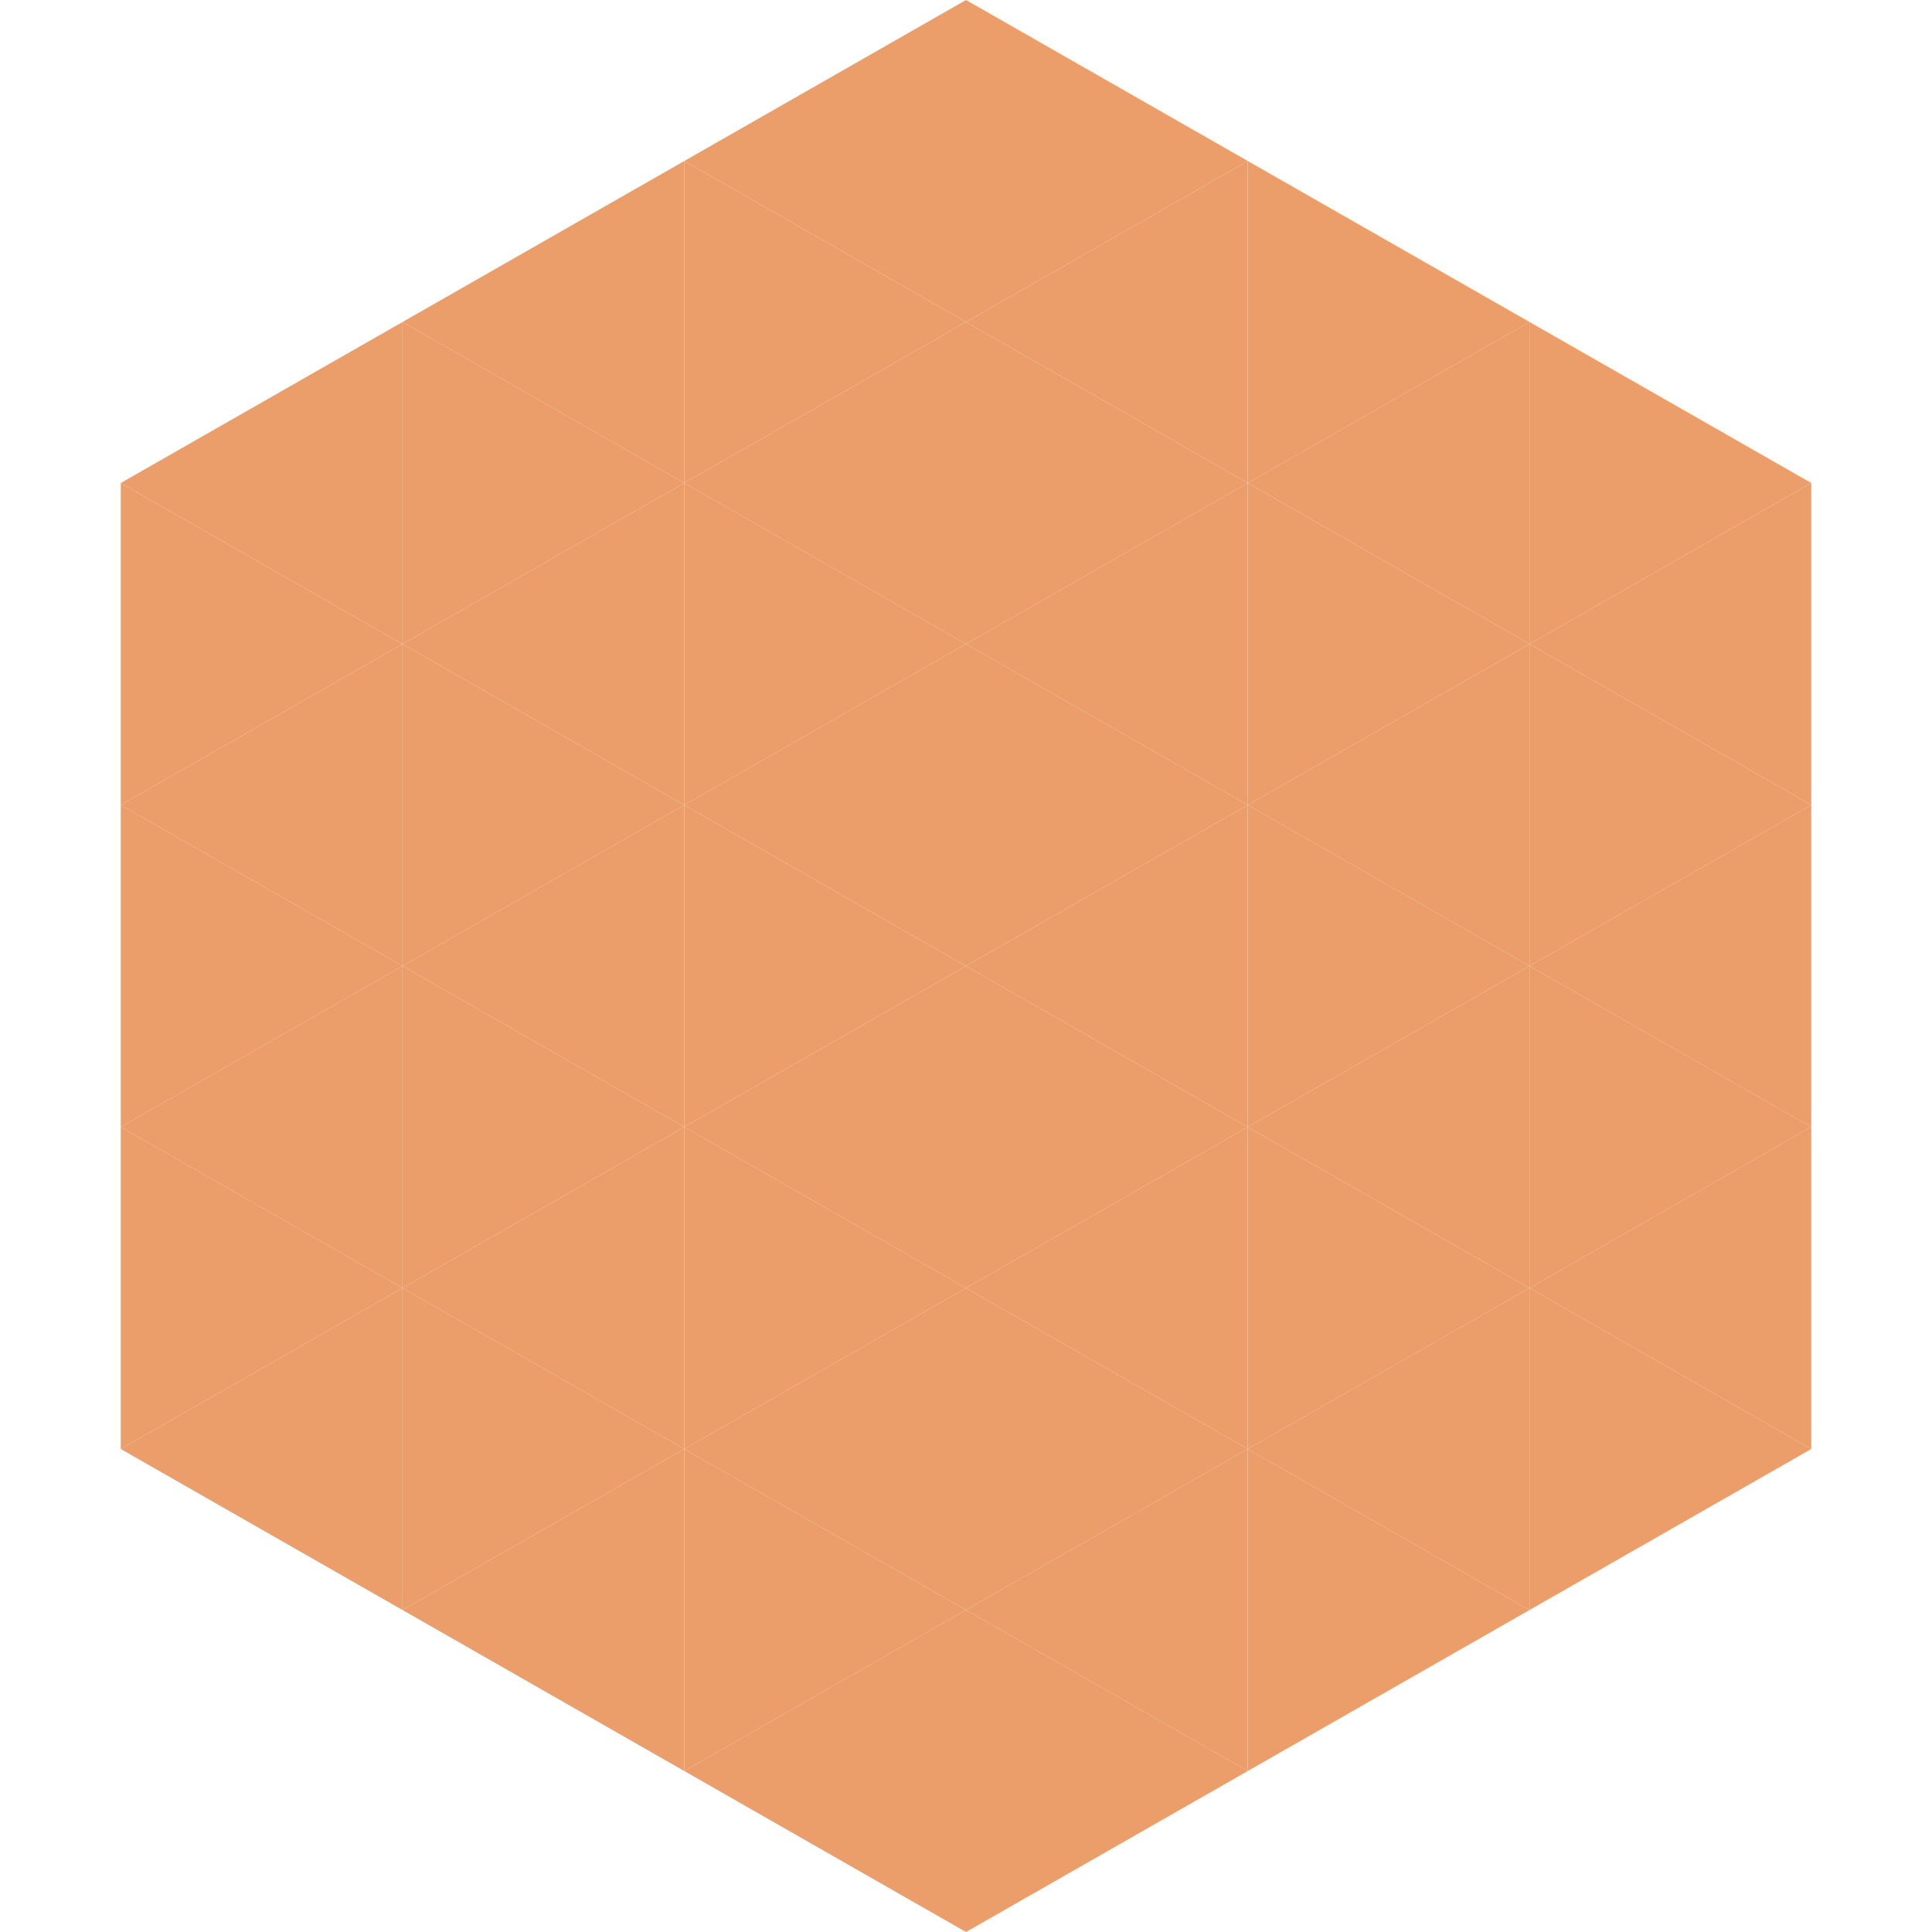 <?xml version="1.0"?>
<!-- Generated by SVGo -->
<svg width="240" height="240"
     xmlns="http://www.w3.org/2000/svg"
     xmlns:xlink="http://www.w3.org/1999/xlink">
<polygon points="50,40 15,60 50,80" style="fill:rgb(235,158,105)" />
<polygon points="190,40 225,60 190,80" style="fill:rgb(235,158,105)" />
<polygon points="15,60 50,80 15,100" style="fill:rgb(235,158,105)" />
<polygon points="225,60 190,80 225,100" style="fill:rgb(235,158,105)" />
<polygon points="50,80 15,100 50,120" style="fill:rgb(235,158,105)" />
<polygon points="190,80 225,100 190,120" style="fill:rgb(235,158,105)" />
<polygon points="15,100 50,120 15,140" style="fill:rgb(235,158,105)" />
<polygon points="225,100 190,120 225,140" style="fill:rgb(235,158,105)" />
<polygon points="50,120 15,140 50,160" style="fill:rgb(235,158,105)" />
<polygon points="190,120 225,140 190,160" style="fill:rgb(235,158,105)" />
<polygon points="15,140 50,160 15,180" style="fill:rgb(235,158,105)" />
<polygon points="225,140 190,160 225,180" style="fill:rgb(235,158,105)" />
<polygon points="50,160 15,180 50,200" style="fill:rgb(235,158,105)" />
<polygon points="190,160 225,180 190,200" style="fill:rgb(235,158,105)" />
<polygon points="15,180 50,200 15,220" style="fill:rgb(255,255,255); fill-opacity:0" />
<polygon points="225,180 190,200 225,220" style="fill:rgb(255,255,255); fill-opacity:0" />
<polygon points="50,0 85,20 50,40" style="fill:rgb(255,255,255); fill-opacity:0" />
<polygon points="190,0 155,20 190,40" style="fill:rgb(255,255,255); fill-opacity:0" />
<polygon points="85,20 50,40 85,60" style="fill:rgb(235,158,105)" />
<polygon points="155,20 190,40 155,60" style="fill:rgb(235,158,105)" />
<polygon points="50,40 85,60 50,80" style="fill:rgb(235,158,105)" />
<polygon points="190,40 155,60 190,80" style="fill:rgb(235,158,105)" />
<polygon points="85,60 50,80 85,100" style="fill:rgb(235,158,105)" />
<polygon points="155,60 190,80 155,100" style="fill:rgb(235,158,105)" />
<polygon points="50,80 85,100 50,120" style="fill:rgb(235,158,105)" />
<polygon points="190,80 155,100 190,120" style="fill:rgb(235,158,105)" />
<polygon points="85,100 50,120 85,140" style="fill:rgb(235,158,105)" />
<polygon points="155,100 190,120 155,140" style="fill:rgb(235,158,105)" />
<polygon points="50,120 85,140 50,160" style="fill:rgb(235,158,105)" />
<polygon points="190,120 155,140 190,160" style="fill:rgb(235,158,105)" />
<polygon points="85,140 50,160 85,180" style="fill:rgb(235,158,105)" />
<polygon points="155,140 190,160 155,180" style="fill:rgb(235,158,105)" />
<polygon points="50,160 85,180 50,200" style="fill:rgb(235,158,105)" />
<polygon points="190,160 155,180 190,200" style="fill:rgb(235,158,105)" />
<polygon points="85,180 50,200 85,220" style="fill:rgb(235,158,105)" />
<polygon points="155,180 190,200 155,220" style="fill:rgb(235,158,105)" />
<polygon points="120,0 85,20 120,40" style="fill:rgb(235,158,105)" />
<polygon points="120,0 155,20 120,40" style="fill:rgb(235,158,105)" />
<polygon points="85,20 120,40 85,60" style="fill:rgb(235,158,105)" />
<polygon points="155,20 120,40 155,60" style="fill:rgb(235,158,105)" />
<polygon points="120,40 85,60 120,80" style="fill:rgb(235,158,105)" />
<polygon points="120,40 155,60 120,80" style="fill:rgb(235,158,105)" />
<polygon points="85,60 120,80 85,100" style="fill:rgb(235,158,105)" />
<polygon points="155,60 120,80 155,100" style="fill:rgb(235,158,105)" />
<polygon points="120,80 85,100 120,120" style="fill:rgb(235,158,105)" />
<polygon points="120,80 155,100 120,120" style="fill:rgb(235,158,105)" />
<polygon points="85,100 120,120 85,140" style="fill:rgb(235,158,105)" />
<polygon points="155,100 120,120 155,140" style="fill:rgb(235,158,105)" />
<polygon points="120,120 85,140 120,160" style="fill:rgb(235,158,105)" />
<polygon points="120,120 155,140 120,160" style="fill:rgb(235,158,105)" />
<polygon points="85,140 120,160 85,180" style="fill:rgb(235,158,105)" />
<polygon points="155,140 120,160 155,180" style="fill:rgb(235,158,105)" />
<polygon points="120,160 85,180 120,200" style="fill:rgb(235,158,105)" />
<polygon points="120,160 155,180 120,200" style="fill:rgb(235,158,105)" />
<polygon points="85,180 120,200 85,220" style="fill:rgb(235,158,105)" />
<polygon points="155,180 120,200 155,220" style="fill:rgb(235,158,105)" />
<polygon points="120,200 85,220 120,240" style="fill:rgb(235,158,105)" />
<polygon points="120,200 155,220 120,240" style="fill:rgb(235,158,105)" />
<polygon points="85,220 120,240 85,260" style="fill:rgb(255,255,255); fill-opacity:0" />
<polygon points="155,220 120,240 155,260" style="fill:rgb(255,255,255); fill-opacity:0" />
</svg>
